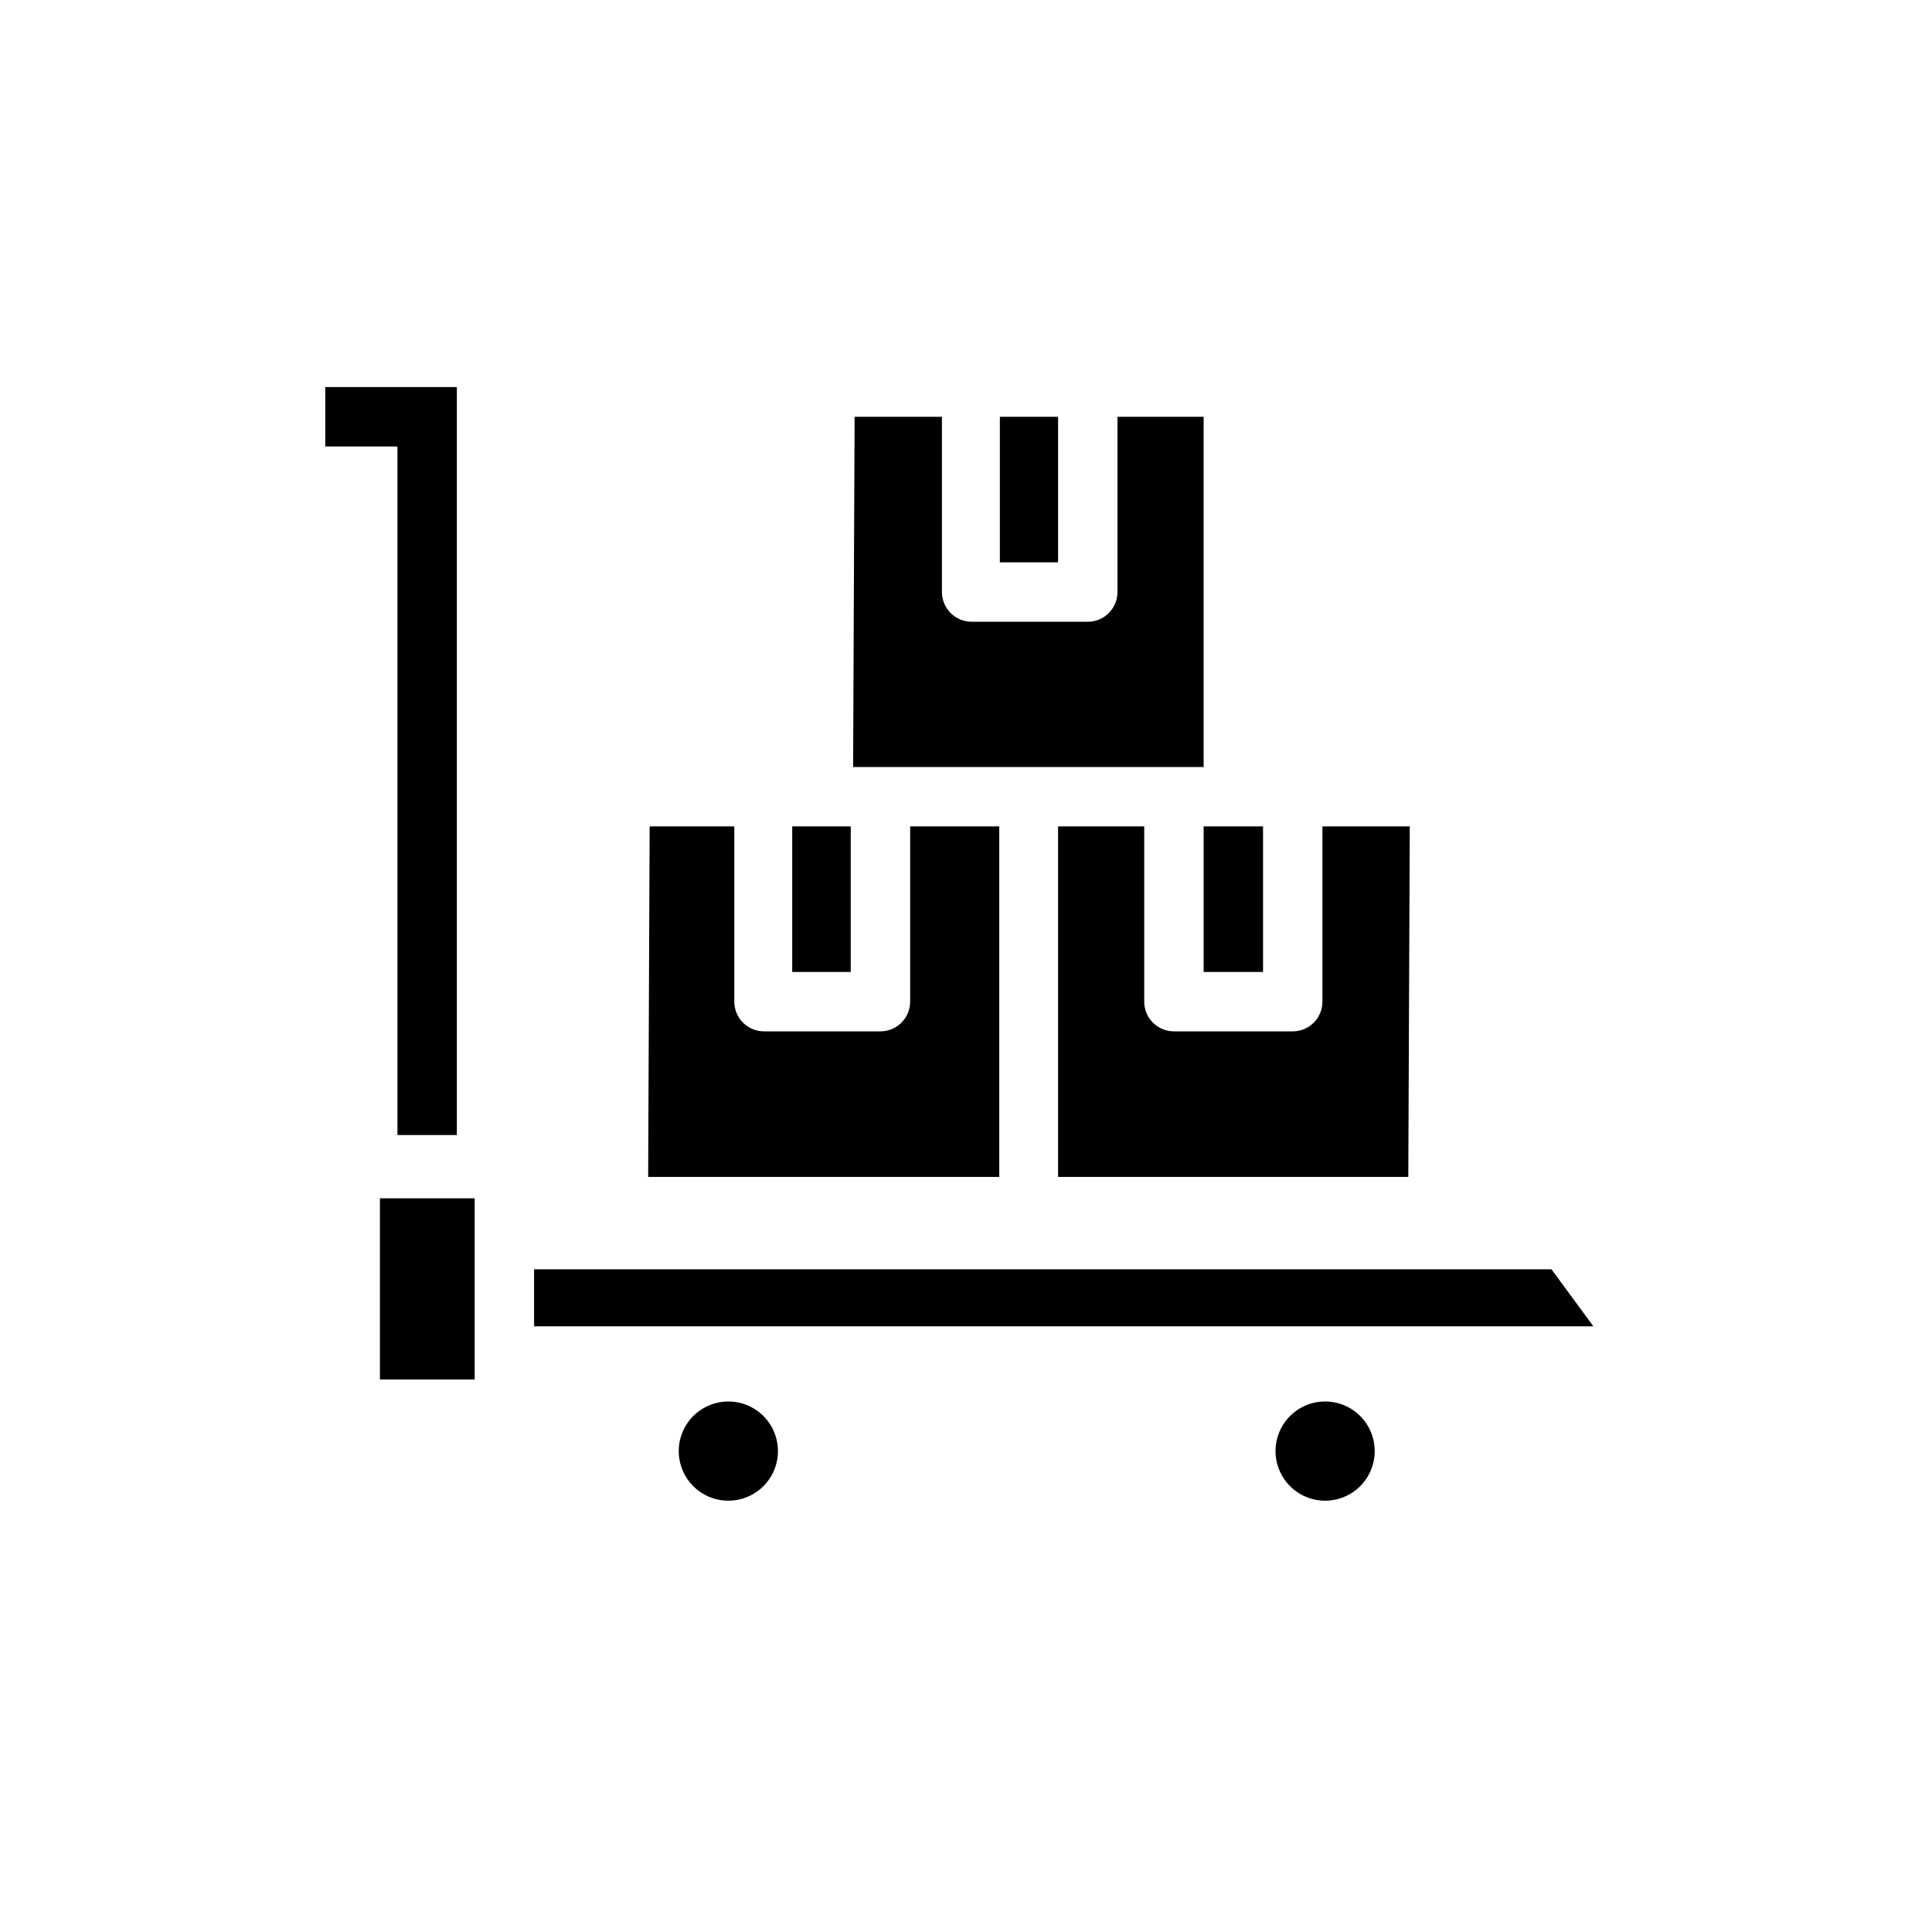 <?xml version="1.0" encoding="UTF-8"?>
<!-- Uploaded to: SVG Repo, www.svgrepo.com, Generator: SVG Repo Mixer Tools -->
<svg fill="#000000" width="800px" height="800px" version="1.1" viewBox="144 144 512 512" xmlns="http://www.w3.org/2000/svg">
 <path d="m337.02 541.7c-5.316 0-10.113-3.203-12.148-8.117-2.031-4.91-0.91-10.566 2.852-14.324 3.758-3.762 9.414-4.887 14.328-2.852 4.91 2.035 8.113 6.828 8.113 12.145 0 3.488-1.383 6.832-3.852 9.297-2.465 2.465-5.809 3.852-9.293 3.852zm158.15 0c-5.316 0-10.113-3.203-12.145-8.117-2.035-4.91-0.91-10.566 2.848-14.324 3.762-3.762 9.414-4.887 14.328-2.852 4.91 2.035 8.113 6.828 8.113 12.145 0 3.531-1.414 6.91-3.934 9.383-2.516 2.473-5.922 3.828-9.449 3.766zm22.043-85.805h-92.812v-92.891h22.828v46.445c0 2.086 0.828 4.09 2.305 5.566 1.477 1.477 3.481 2.305 5.566 2.305h31.488c2.09 0 4.09-0.828 5.566-2.305 1.477-1.477 2.305-3.481 2.305-5.566v-46.445h23.145zm-38.496-92.891v38.574h-15.742v-38.574zm-54.316-108.55v38.574h-15.43v-38.574zm-53.922 0h23.145v46.445h-0.004c0 2.086 0.832 4.09 2.309 5.566 1.473 1.477 3.477 2.305 5.566 2.305h30.781-0.004c2.09 0 4.09-0.828 5.566-2.305 1.477-1.477 2.305-3.481 2.305-5.566v-46.445h22.832v92.812h-92.891zm-7.871 108.55h6.848v38.574h-15.512v-38.574zm-46.445 0h22.434v46.445c0 2.086 0.828 4.09 2.305 5.566 1.477 1.477 3.481 2.305 5.566 2.305h30.859c2.086 0 4.09-0.828 5.566-2.305 1.477-1.477 2.305-3.481 2.305-5.566v-46.445h23.617v92.891h-93.047zm-46.367 146.58h-25.113v-48.02h25.113zm15.742-14.09v-15.117h269.62l11.098 15.113zm-20.469-248.91h-34.871v15.742h19.129v182.47h15.742z"/>
</svg>